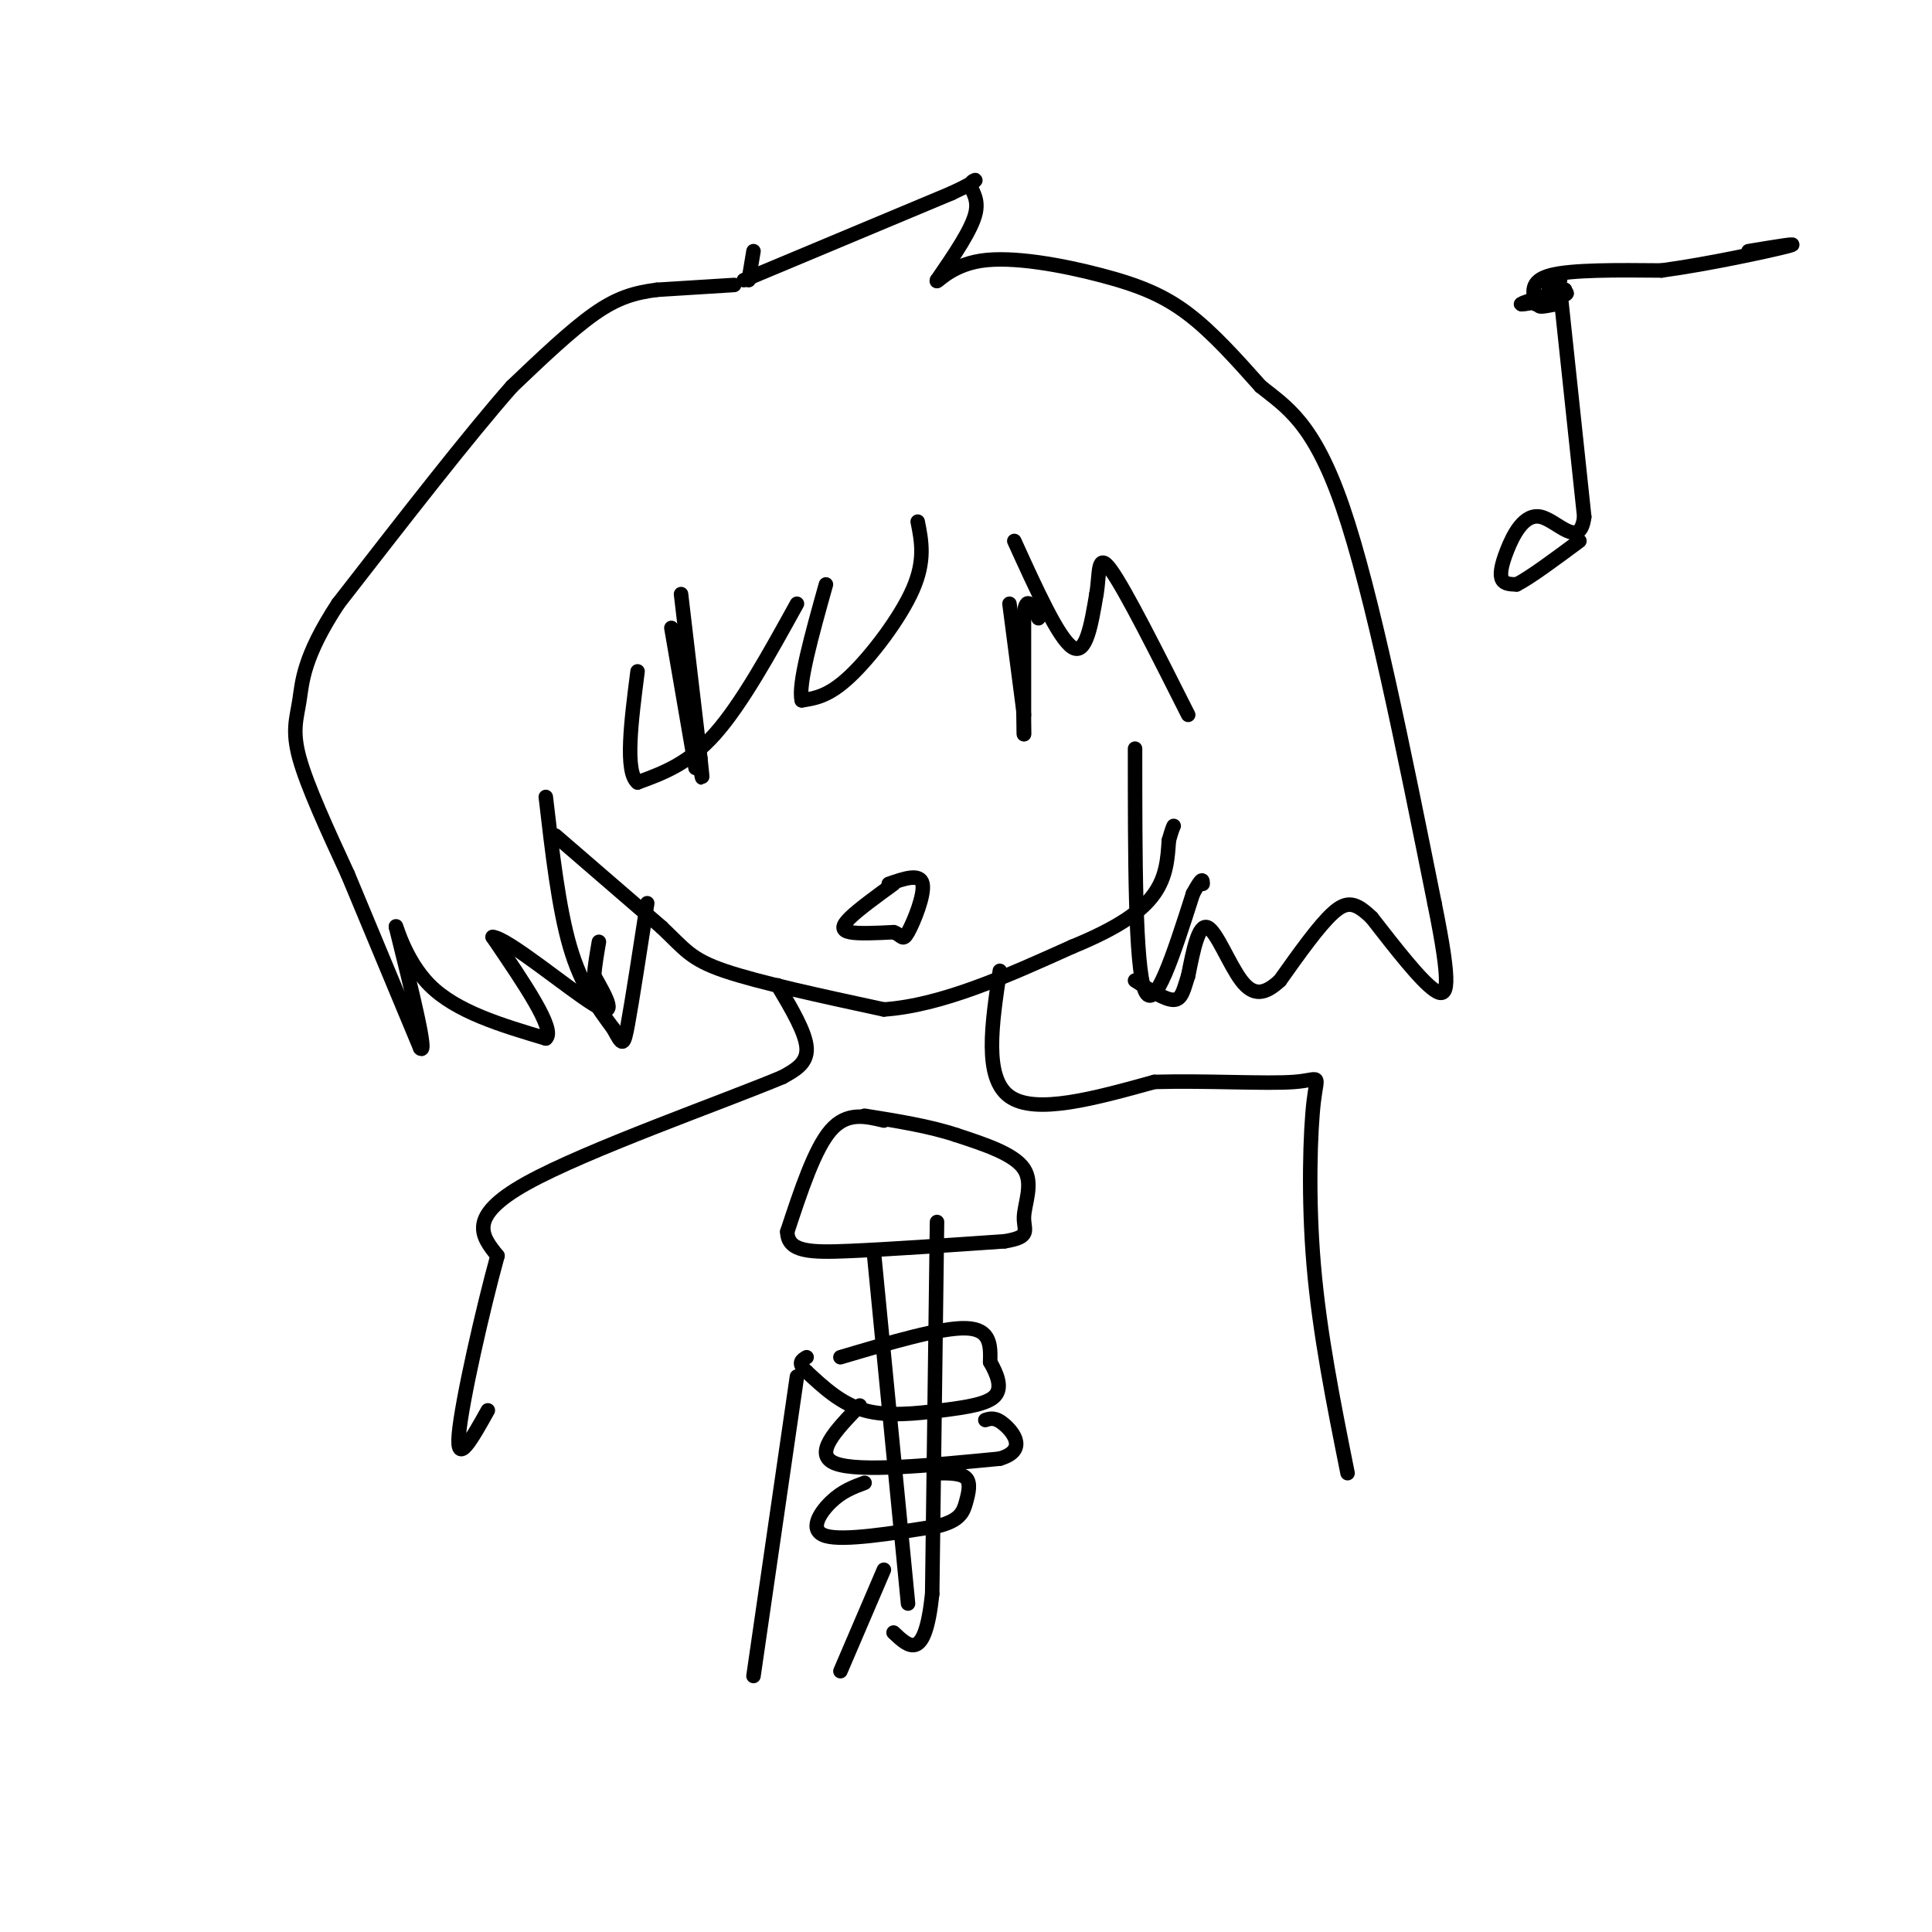 <svg viewBox='0 0 400 400' version='1.1' xmlns='http://www.w3.org/2000/svg' xmlns:xlink='http://www.w3.org/1999/xlink'><g fill='none' stroke='rgb(0,0,0)' stroke-width='3' stroke-linecap='round' stroke-linejoin='round'><path d='M152,59c0.000,0.000 -16.000,1.000 -16,1'/><path d='M136,60c-4.622,0.600 -8.178,1.600 -13,5c-4.822,3.400 -10.911,9.200 -17,15'/><path d='M106,80c-8.833,10.000 -22.417,27.500 -36,45'/><path d='M70,125c-7.262,11.060 -7.417,16.208 -8,20c-0.583,3.792 -1.595,6.226 0,12c1.595,5.774 5.798,14.887 10,24'/><path d='M72,181c4.167,10.000 9.583,23.000 15,36'/><path d='M87,217c1.667,1.833 -1.667,-11.583 -5,-25'/><path d='M82,192c-0.289,-1.711 1.489,6.511 7,12c5.511,5.489 14.756,8.244 24,11'/><path d='M113,215c2.167,-1.667 -4.417,-11.333 -11,-21'/><path d='M102,194c2.956,0.111 15.844,10.889 21,14c5.156,3.111 2.578,-1.444 0,-6'/><path d='M123,202c0.167,-2.167 0.583,-4.583 1,-7'/><path d='M156,52c0.000,0.000 -1.000,6.000 -1,6'/><path d='M154,58c0.000,0.000 43.000,-18.000 43,-18'/><path d='M197,40c7.405,-3.429 4.417,-3.000 4,-2c-0.417,1.000 1.738,2.571 1,6c-0.738,3.429 -4.369,8.714 -8,14'/><path d='M194,58c-0.475,1.158 2.337,-2.947 9,-4c6.663,-1.053 17.179,0.947 25,3c7.821,2.053 12.949,4.158 18,8c5.051,3.842 10.026,9.421 15,15'/><path d='M261,80c5.267,4.244 10.933,7.356 17,25c6.067,17.644 12.533,49.822 19,82'/><path d='M297,187c3.533,17.422 2.867,19.978 0,18c-2.867,-1.978 -7.933,-8.489 -13,-15'/><path d='M284,190c-3.311,-3.178 -5.089,-3.622 -8,-1c-2.911,2.622 -6.956,8.311 -11,14'/><path d='M265,203c-3.143,2.940 -5.500,3.292 -8,0c-2.500,-3.292 -5.143,-10.226 -7,-11c-1.857,-0.774 -2.929,4.613 -4,10'/><path d='M246,202c-0.933,2.844 -1.267,4.956 -3,5c-1.733,0.044 -4.867,-1.978 -8,-4'/><path d='M115,173c0.000,0.000 22.000,19.000 22,19'/><path d='M137,192c4.844,4.600 5.956,6.600 13,9c7.044,2.400 20.022,5.200 33,8'/><path d='M183,209c12.000,-0.833 25.500,-6.917 39,-13'/><path d='M222,196c9.711,-3.978 14.489,-7.422 17,-11c2.511,-3.578 2.756,-7.289 3,-11'/><path d='M242,174c0.667,-2.333 0.833,-2.667 1,-3'/><path d='M139,130c0.000,0.000 5.000,29.000 5,29'/><path d='M141,123c0.000,0.000 4.000,34.000 4,34'/><path d='M145,157c0.667,6.000 0.333,4.000 0,2'/><path d='M209,125c0.000,0.000 3.000,23.000 3,23'/><path d='M215,128c-1.250,-2.500 -2.500,-5.000 -3,-1c-0.500,4.000 -0.250,14.500 0,25'/><path d='M212,152c0.000,0.167 0.000,-11.917 0,-24'/><path d='M190,108c0.800,4.022 1.600,8.044 -1,14c-2.600,5.956 -8.600,13.844 -13,18c-4.400,4.156 -7.200,4.578 -10,5'/><path d='M166,145c-0.833,-3.167 2.083,-13.583 5,-24'/><path d='M165,125c-5.750,10.417 -11.500,20.833 -17,27c-5.500,6.167 -10.750,8.083 -16,10'/><path d='M132,162c-2.667,-2.167 -1.333,-12.583 0,-23'/><path d='M113,165c1.333,11.500 2.667,23.000 5,31c2.333,8.000 5.667,12.500 9,17'/><path d='M127,213c1.889,3.533 2.111,3.867 3,-1c0.889,-4.867 2.444,-14.933 4,-25'/><path d='M235,155c0.000,22.500 0.000,45.000 2,50c2.000,5.000 6.000,-7.500 10,-20'/><path d='M247,185c2.000,-3.667 2.000,-2.833 2,-2'/><path d='M210,112c4.583,10.083 9.167,20.167 12,22c2.833,1.833 3.917,-4.583 5,-11'/><path d='M227,123c0.733,-4.156 0.067,-9.044 3,-5c2.933,4.044 9.467,17.022 16,30'/><path d='M183,232c-3.833,-0.917 -7.667,-1.833 -11,2c-3.333,3.833 -6.167,12.417 -9,21'/><path d='M163,255c0.067,4.244 4.733,4.356 13,4c8.267,-0.356 20.133,-1.178 32,-2'/><path d='M208,257c5.690,-0.929 3.917,-2.250 4,-5c0.083,-2.750 2.024,-6.929 0,-10c-2.024,-3.071 -8.012,-5.036 -14,-7'/><path d='M198,235c-5.500,-1.833 -12.250,-2.917 -19,-4'/><path d='M185,183c-3.600,2.622 -7.200,5.244 -9,7c-1.800,1.756 -1.800,2.644 0,3c1.800,0.356 5.400,0.178 9,0'/><path d='M185,193c1.810,0.595 1.833,2.083 3,0c1.167,-2.083 3.476,-7.738 3,-10c-0.476,-2.262 -3.738,-1.131 -7,0'/><path d='M181,260c0.000,0.000 7.000,72.000 7,72'/><path d='M194,253c0.000,0.000 -1.000,77.000 -1,77'/><path d='M193,330c-1.500,14.167 -4.750,11.083 -8,8'/><path d='M174,281c10.417,-3.083 20.833,-6.167 26,-6c5.167,0.167 5.083,3.583 5,7'/><path d='M205,282c1.450,2.512 2.574,5.292 1,7c-1.574,1.708 -5.847,2.344 -11,3c-5.153,0.656 -11.187,1.330 -16,0c-4.813,-1.330 -8.407,-4.665 -12,-8'/><path d='M167,284c-2.000,-1.833 -1.000,-2.417 0,-3'/><path d='M178,291c-4.917,5.083 -9.833,10.167 -5,12c4.833,1.833 19.417,0.417 34,-1'/><path d='M207,302c5.689,-1.667 2.911,-5.333 1,-7c-1.911,-1.667 -2.956,-1.333 -4,-1'/><path d='M179,307c-2.333,0.867 -4.667,1.733 -7,4c-2.333,2.267 -4.667,5.933 -1,7c3.667,1.067 13.333,-0.467 23,-2'/><path d='M194,316c4.845,-1.155 5.458,-3.042 6,-5c0.542,-1.958 1.012,-3.988 0,-5c-1.012,-1.012 -3.506,-1.006 -6,-1'/><path d='M161,204c2.917,4.917 5.833,9.833 6,13c0.167,3.167 -2.417,4.583 -5,6'/><path d='M162,223c-12.289,5.156 -40.511,15.044 -53,22c-12.489,6.956 -9.244,10.978 -6,15'/><path d='M103,260c-2.978,10.778 -7.422,30.222 -8,37c-0.578,6.778 2.711,0.889 6,-5'/><path d='M207,201c-1.667,11.083 -3.333,22.167 2,26c5.333,3.833 17.667,0.417 30,-3'/><path d='M239,224c10.944,-0.301 23.305,0.445 29,0c5.695,-0.445 4.726,-2.081 4,4c-0.726,6.081 -1.207,19.880 0,34c1.207,14.120 4.104,28.560 7,43'/><path d='M323,58c-1.506,0.810 -3.012,1.619 -2,2c1.012,0.381 4.542,0.333 3,1c-1.542,0.667 -8.155,2.048 -9,2c-0.845,-0.048 4.077,-1.524 9,-3'/><path d='M324,60c0.156,0.200 -3.956,2.200 -5,3c-1.044,0.800 0.978,0.400 3,0'/><path d='M322,63c0.500,0.000 0.250,0.000 0,0'/><path d='M318,63c-0.667,-2.417 -1.333,-4.833 3,-6c4.333,-1.167 13.667,-1.083 23,-1'/><path d='M344,56c9.711,-1.311 22.489,-4.089 26,-5c3.511,-0.911 -2.244,0.044 -8,1'/><path d='M323,60c0.000,0.000 5.000,47.000 5,47'/><path d='M328,107c-0.866,6.939 -5.531,0.788 -9,0c-3.469,-0.788 -5.742,3.788 -7,7c-1.258,3.212 -1.502,5.061 -1,6c0.502,0.939 1.751,0.970 3,1'/><path d='M314,121c2.667,-1.333 7.833,-5.167 13,-9'/><path d='M165,285c0.000,0.000 -9.000,62.000 -9,62'/><path d='M183,325c0.000,0.000 -9.000,21.000 -9,21'/></g>
</svg>